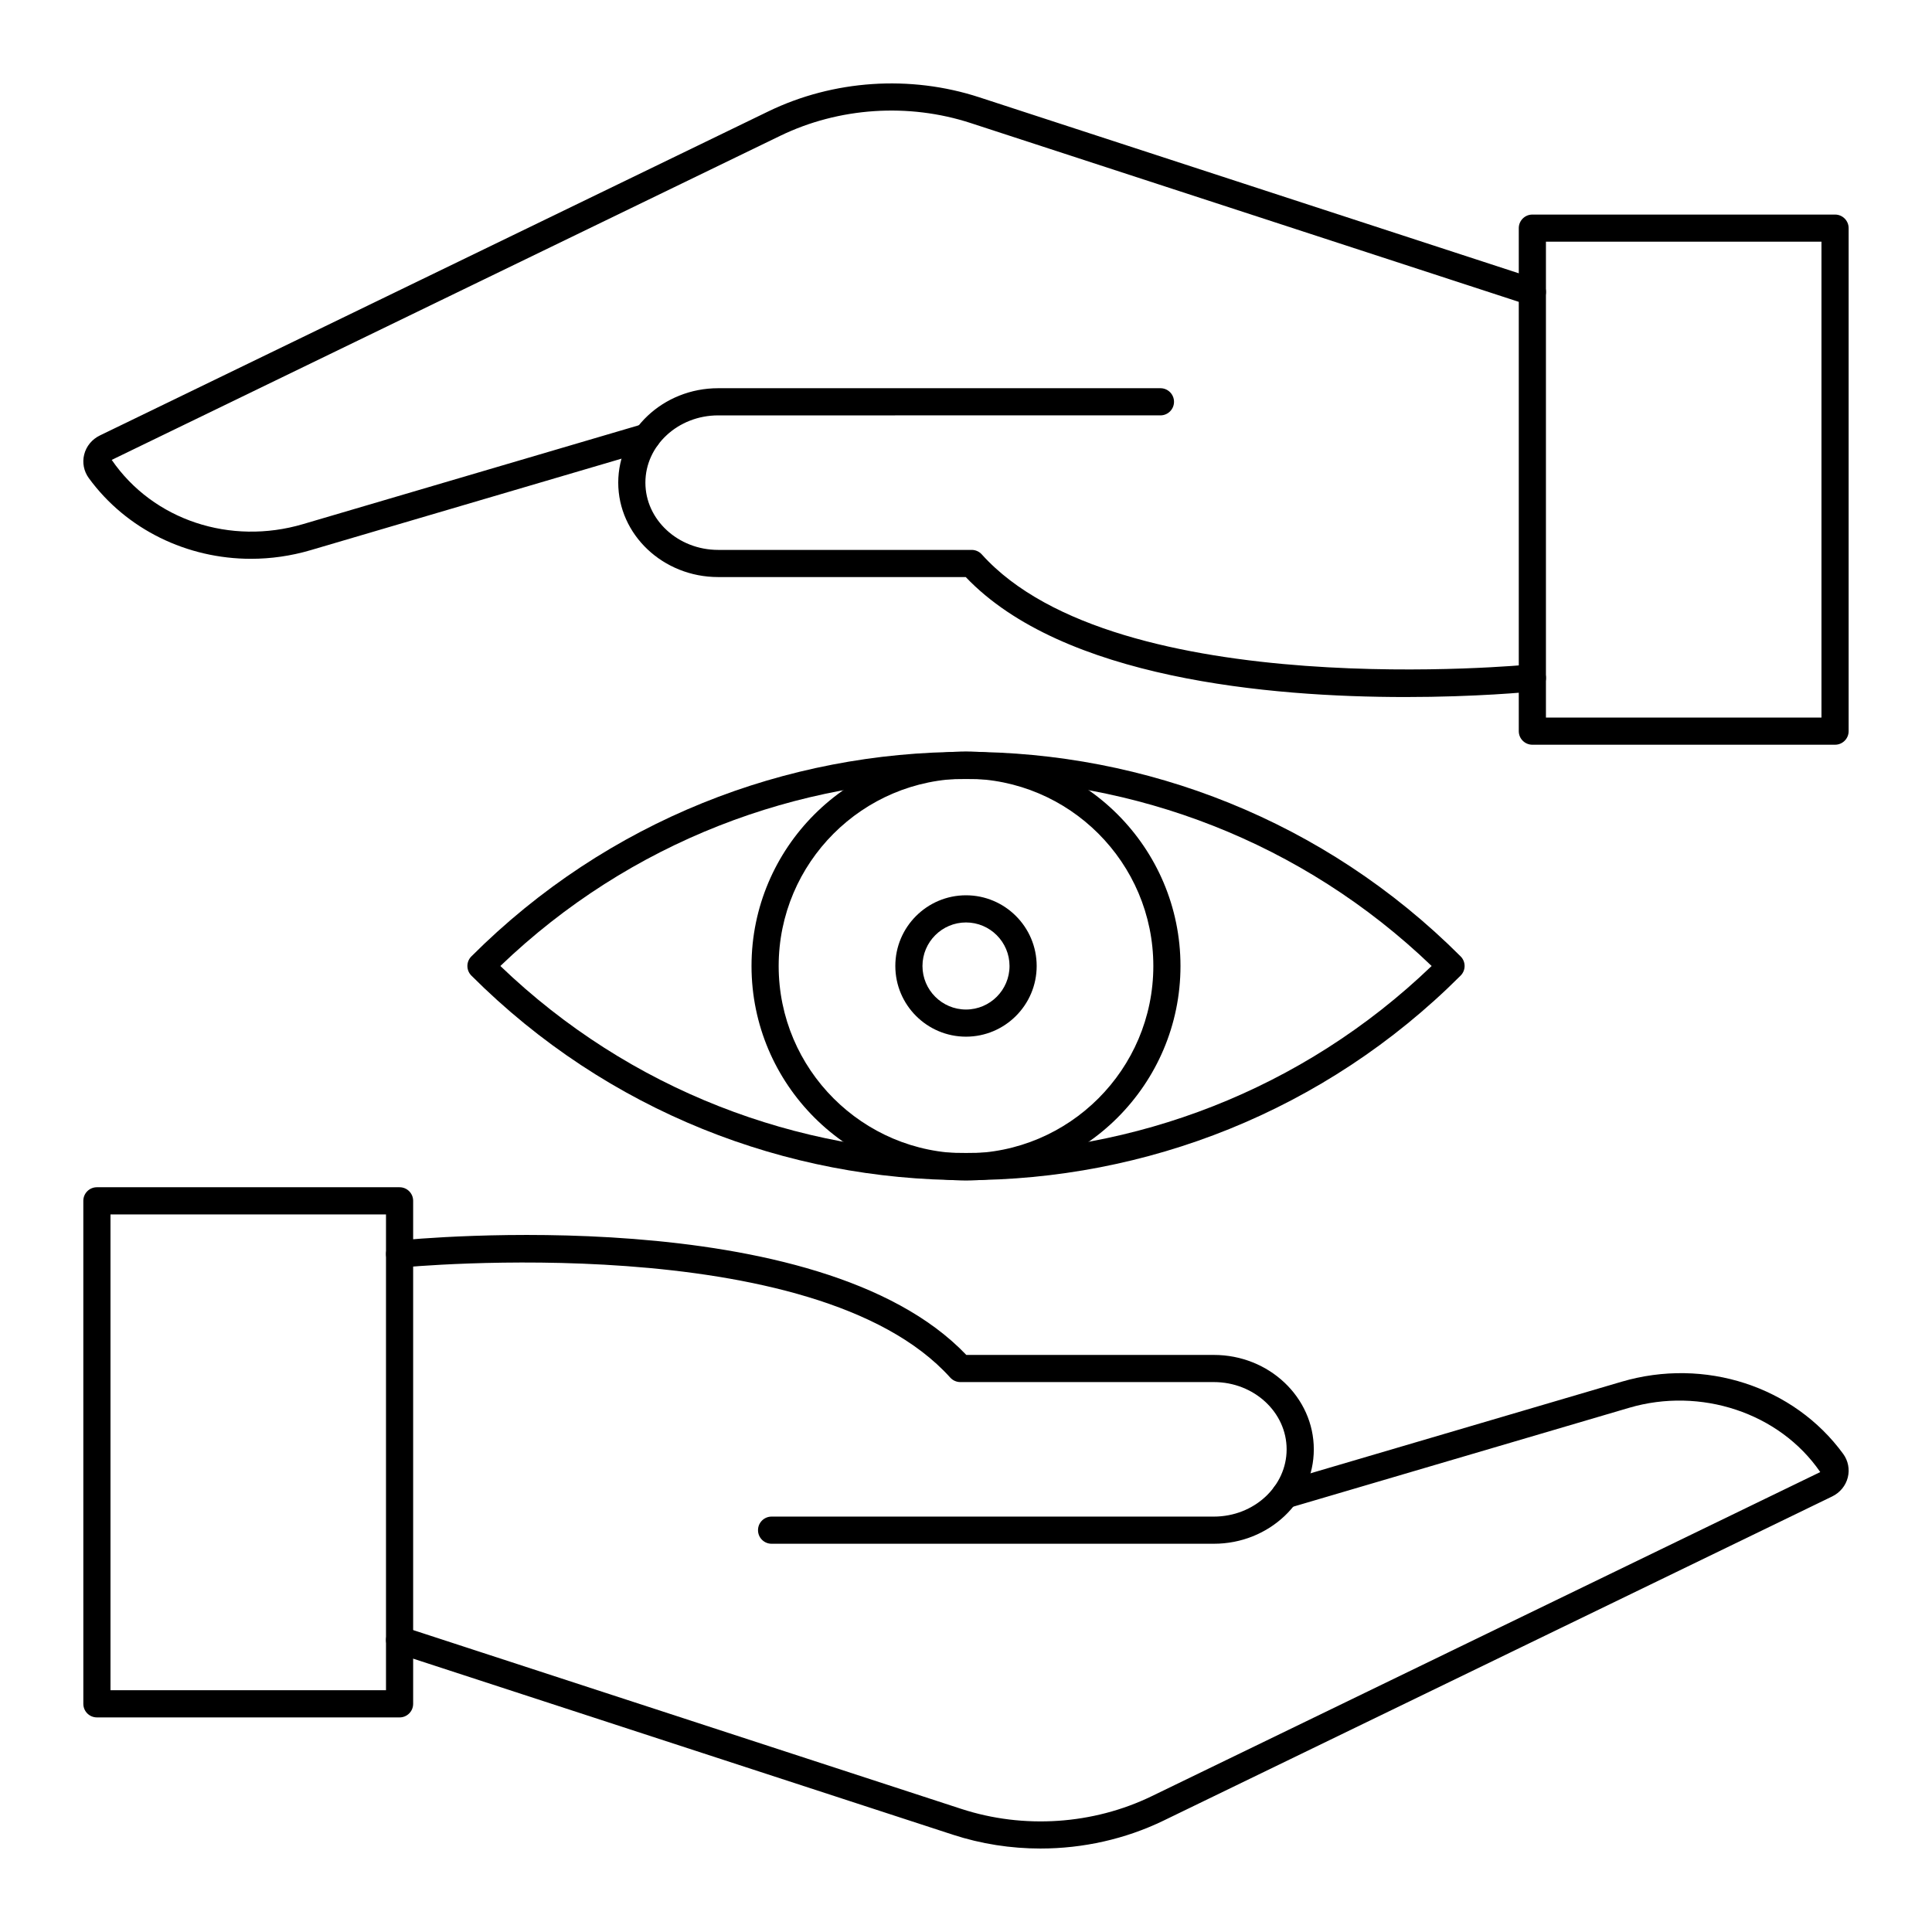<?xml version="1.0" encoding="UTF-8"?>
<!-- Uploaded to: ICON Repo, www.svgrepo.com, Generator: ICON Repo Mixer Tools -->
<svg fill="#000000" width="800px" height="800px" version="1.1" viewBox="144 144 512 512" xmlns="http://www.w3.org/2000/svg">
 <g>
  <path d="m249.89 599.13h-80.207c-1.988 0-3.598-1.609-3.598-3.598l-0.004-133.3c0-1.988 1.609-3.598 3.598-3.598h80.211c1.988 0 3.598 1.609 3.598 3.598v133.3c0.004 1.992-1.605 3.602-3.598 3.602zm-76.609-7.199h73.012v-126.1h-73.012z"/>
  <path d="m465.69 553.11h-117.21c-1.988 0-3.598-1.609-3.598-3.598s1.609-3.598 3.598-3.598h117.21c10.629 0 19.281-7.996 19.281-17.824s-8.652-17.824-19.281-17.824h-67.188c-1.02 0-1.996-0.434-2.68-1.191-35.797-39.789-144.47-29.266-145.56-29.156-1.961 0.141-3.746-1.238-3.941-3.219-0.203-1.977 1.238-3.742 3.211-3.941 4.57-0.465 111.38-10.785 150.55 30.312h65.613c14.598 0 26.477 11.227 26.477 25.023 0 13.789-11.879 25.016-26.477 25.016z"/>
  <path d="m419.75 633.88c-7.859 0-15.723-1.211-23.242-3.668l-147.73-48.188c-1.891-0.617-2.918-2.648-2.305-4.539 0.625-1.891 2.648-2.914 4.539-2.305l147.73 48.191c16.531 5.398 34.934 4.168 50.473-3.363l177.17-85.895c-10.859-15.812-31.824-22.574-50.648-17.031l-90.141 26.531c-1.941 0.578-3.914-0.527-4.469-2.434-0.562-1.906 0.527-3.906 2.434-4.465l90.141-26.531c22.082-6.5 45.672 1.188 58.758 19.109 1.312 1.801 1.766 4.07 1.23 6.219-0.547 2.207-2.066 4.059-4.168 5.074l-177.17 85.895c-10.133 4.906-21.355 7.398-32.602 7.398z"/>
  <path d="m630.31 341.36h-80.219c-1.988 0-3.598-1.609-3.598-3.598v-133.3c0-1.988 1.609-3.598 3.598-3.598h80.219c1.988 0 3.598 1.609 3.598 3.598v133.3c0 1.988-1.609 3.598-3.598 3.598zm-76.621-7.195h73.02v-126.11h-73.02z"/>
  <path d="m516.41 328.72c-35.953 0-90.781-4.824-116.48-31.793h-65.613c-14.598 0-26.477-11.227-26.477-25.023s11.879-25.023 26.477-25.023h117.21c1.988 0 3.598 1.609 3.598 3.598 0 1.988-1.609 3.598-3.598 3.598l-117.21 0.004c-10.629 0-19.281 7.996-19.281 17.824s8.652 17.824 19.281 17.824h67.188c1.02 0 1.996 0.434 2.68 1.191 35.789 39.797 144.46 29.258 145.55 29.156 1.91-0.152 3.746 1.234 3.941 3.219 0.203 1.977-1.238 3.742-3.211 3.941-1.574 0.16-15.227 1.484-34.055 1.484z"/>
  <path d="m210.52 292.09c-16.883 0-33-7.711-42.988-21.391-1.316-1.812-1.766-4.086-1.223-6.234 0.547-2.203 2.066-4.047 4.16-5.062l177.18-85.895c17.207-8.336 37.562-9.695 55.844-3.731l147.72 48.191c1.891 0.613 2.918 2.644 2.305 4.535-0.625 1.891-2.648 2.93-4.539 2.301l-147.72-48.188c-16.531-5.391-34.926-4.16-50.473 3.367l-177.18 85.895c11.043 16.059 31.523 22.668 50.656 17.031l90.133-26.531c1.934-0.57 3.914 0.531 4.469 2.434 0.562 1.906-0.527 3.906-2.434 4.465l-90.133 26.531c-5.231 1.539-10.543 2.281-15.777 2.281z"/>
  <path d="m400 456.75c-47.473 0-94.941-18.07-131.08-54.207-1.406-1.406-1.406-3.684 0-5.09 72.273-72.27 189.87-72.281 262.16 0 1.406 1.406 1.406 3.684 0 5.09-36.145 36.137-83.617 54.207-131.08 54.207zm-123.4-56.754c68.805 66.074 178.01 66.062 246.8 0-68.785-66.062-177.99-66.066-246.8 0z"/>
  <path d="m400 456.84c-31.34 0-56.84-25.5-56.84-56.84s25.496-56.84 56.84-56.84c31.34 0 56.84 25.5 56.84 56.84s-25.5 56.84-56.84 56.84zm0-106.48c-27.375 0-49.645 22.27-49.645 49.645 0 27.371 22.266 49.641 49.645 49.641 27.375 0 49.645-22.27 49.645-49.645-0.004-27.371-22.27-49.641-49.645-49.641z"/>
  <path d="m400 418.73c-10.324 0-18.73-8.402-18.73-18.734-0.004-10.332 8.402-18.734 18.73-18.734 10.324 0 18.73 8.402 18.73 18.734 0 10.332-8.406 18.734-18.73 18.734zm0-30.27c-6.359 0-11.535 5.176-11.535 11.539 0 6.359 5.172 11.535 11.535 11.535 6.359 0 11.535-5.176 11.535-11.539-0.004-6.359-5.176-11.535-11.535-11.535z"/>
 </g>
</svg>